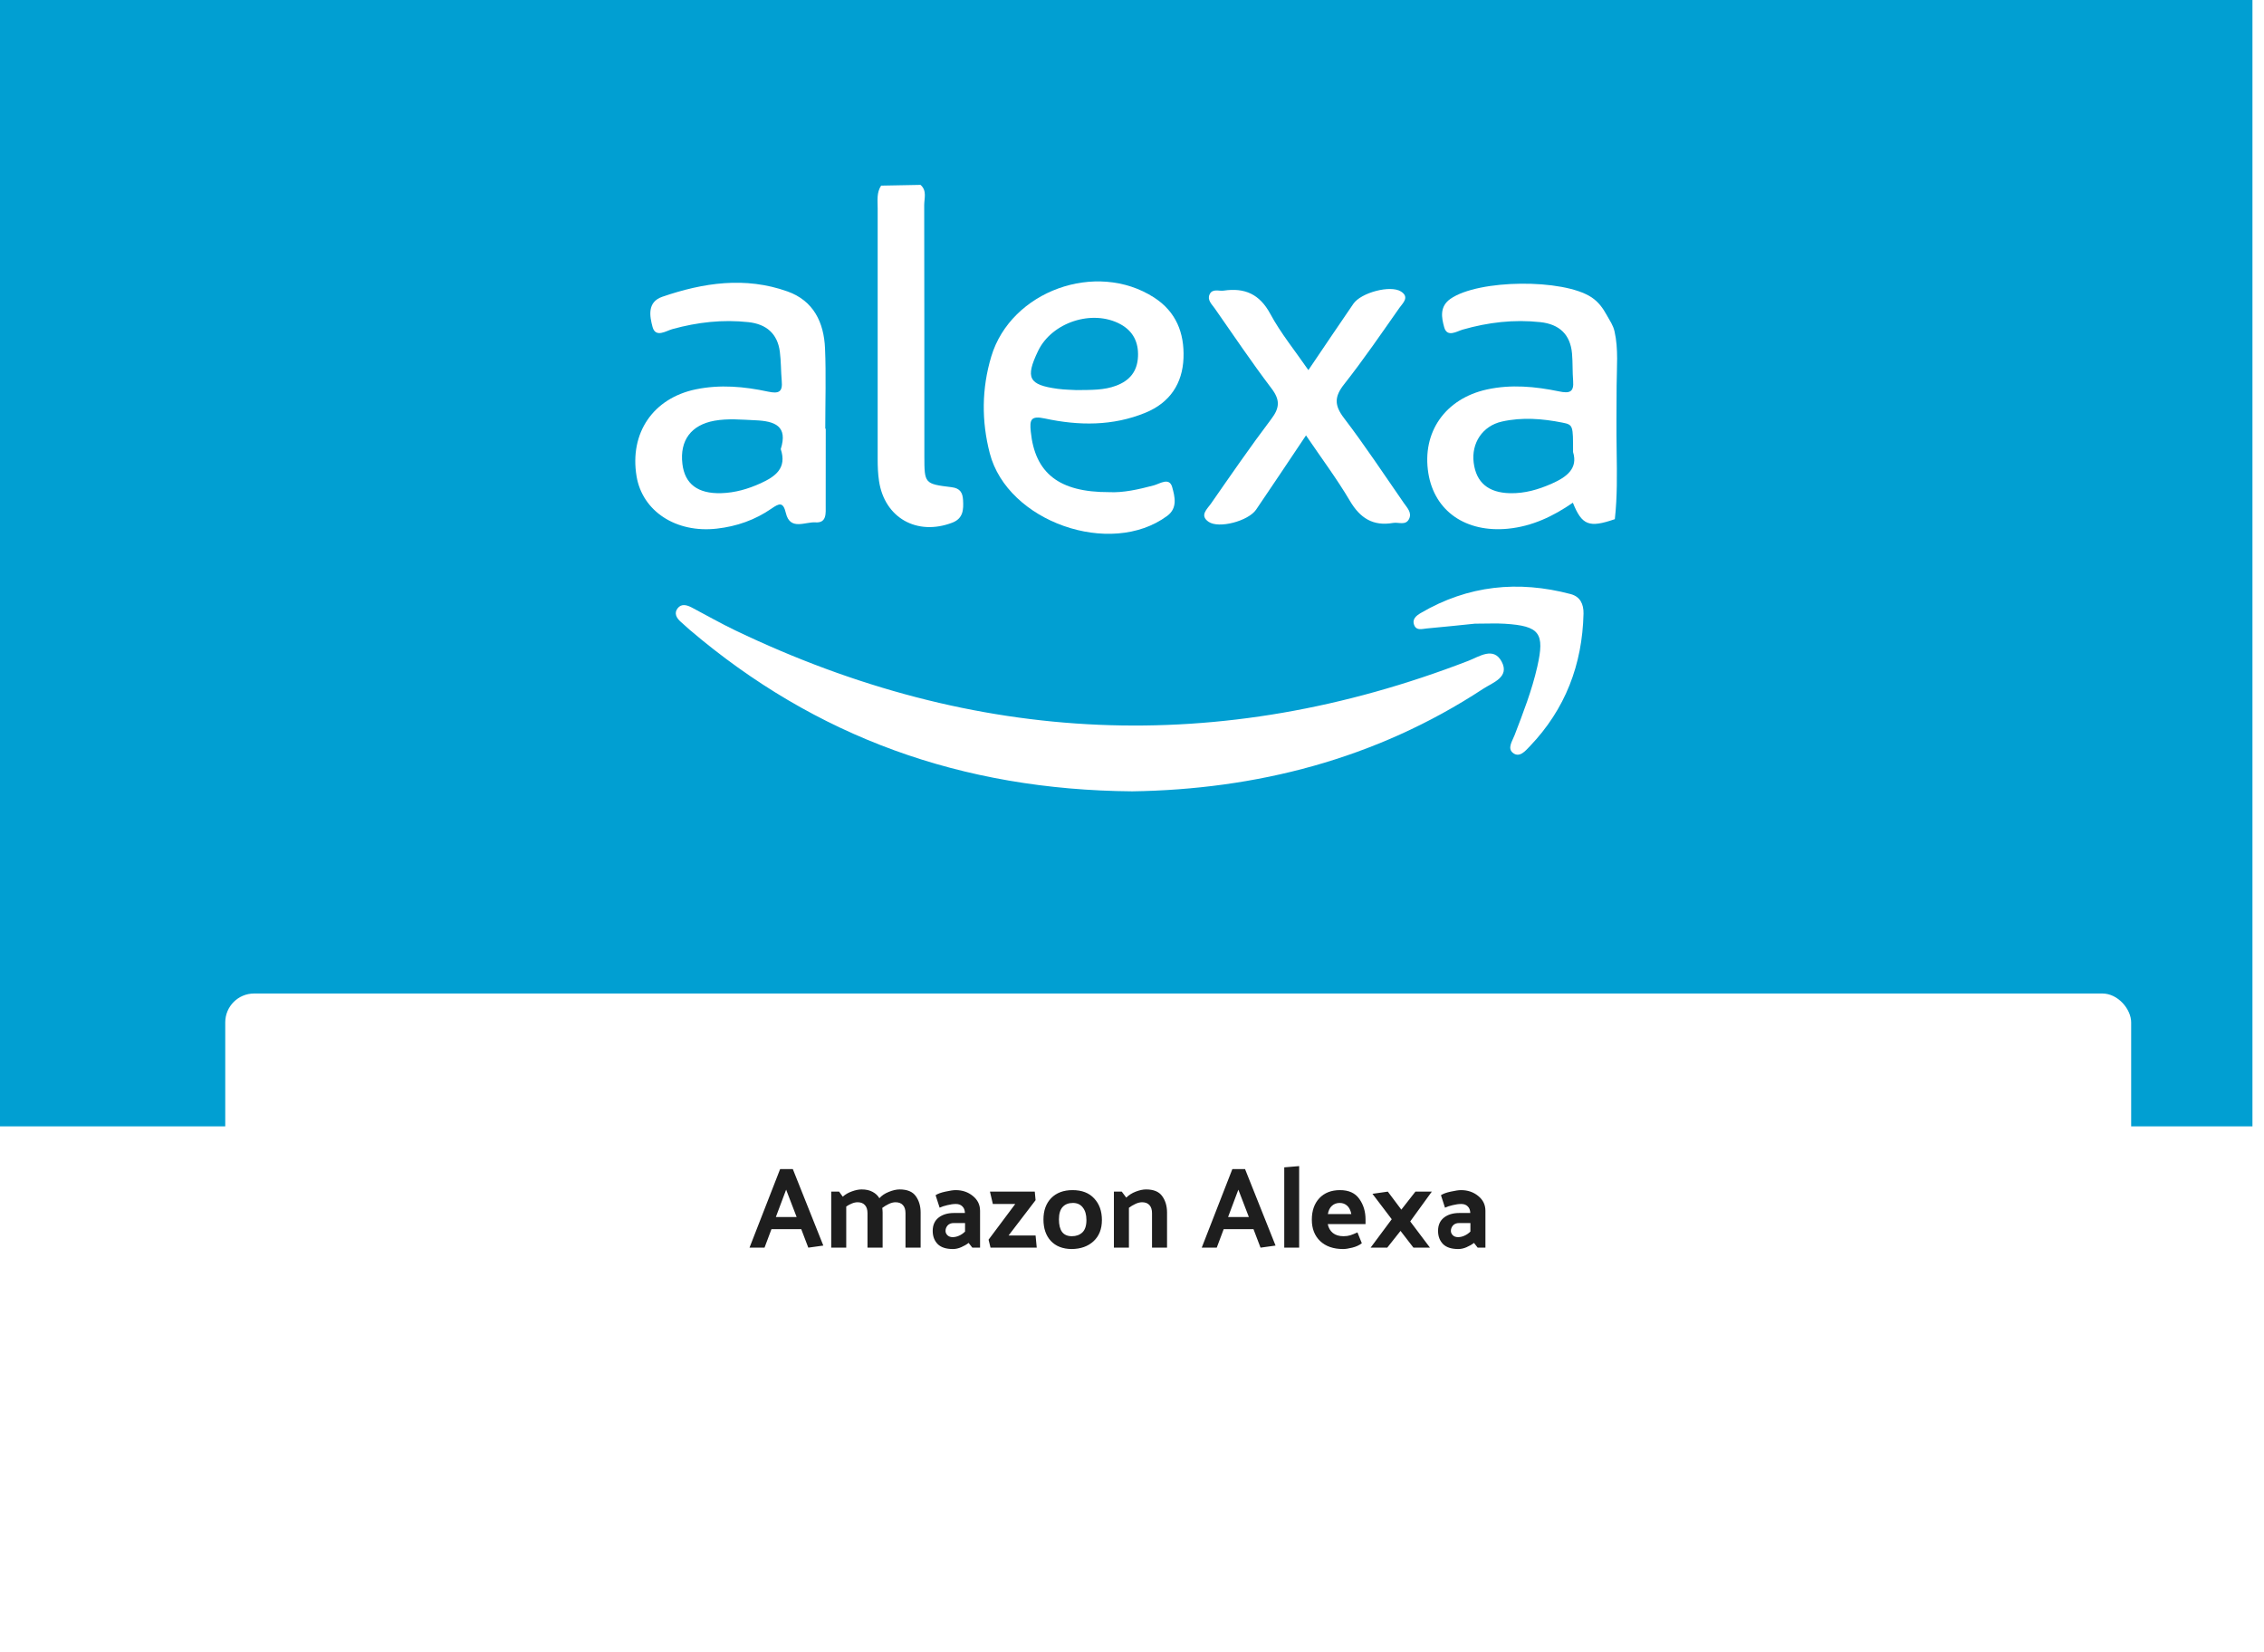 <svg width="392" height="286" viewBox="0 0 392 286" fill="none" xmlns="http://www.w3.org/2000/svg">
<rect width="390" height="195" fill="#019FD2"/>
<g clip-path="url(#clip0_426_6)">
<path d="M279.91 66.801C279.924 63.677 280.247 60.423 279.546 57.361C279.293 56.272 278.764 55.573 278.229 54.6C277.549 53.36 276.774 52.271 275.559 51.469C270.672 48.229 256.004 48.346 251.138 51.737C249.216 53.086 249.6 55.011 250.053 56.649C250.561 58.492 252.243 57.354 253.245 57.066C257.665 55.799 262.133 55.272 266.711 55.772C269.992 56.128 271.9 57.902 272.189 61.211C272.326 62.787 272.25 64.376 272.381 65.959C272.539 67.939 271.715 68.124 269.944 67.76C265.812 66.911 261.646 66.507 257.432 67.432C250.239 69.021 246.155 74.823 247.315 81.955C248.385 88.511 253.808 92.245 261.104 91.532C265.284 91.121 268.921 89.388 272.333 87.031C273.911 90.957 275.147 91.416 279.601 89.881C280.034 86.01 279.972 82.106 279.917 78.215C279.855 74.412 279.89 70.603 279.91 66.801ZM268.688 83.729C266.382 84.75 264.014 85.442 261.461 85.387C257.692 85.305 255.592 83.537 255.16 80.098C254.734 76.728 256.677 73.734 260.054 72.981C263.533 72.2 267.061 72.474 270.528 73.166C272.401 73.535 272.367 73.679 272.367 78.263C273.252 81.092 271.283 82.578 268.688 83.729Z" fill="white"/>
<path d="M254.24 114.406C211.17 131.033 168.876 129.053 127.344 109.152C124.784 107.926 122.32 106.515 119.807 105.192C118.956 104.74 117.995 104.452 117.33 105.309C116.657 106.172 117.137 107.015 117.892 107.672C118.407 108.124 118.895 108.59 119.416 109.036C141.215 127.594 166.494 136.76 196.042 137C217.34 136.678 238.117 131.519 256.814 119.243C258.454 118.167 261.447 117.236 259.998 114.53C258.584 111.913 256.148 113.667 254.24 114.406Z" fill="white"/>
<path d="M124.111 91.519C127.557 91.135 130.755 90.011 133.597 88.038C134.908 87.134 135.601 86.833 136.068 88.819C136.802 91.916 139.431 90.306 141.195 90.436C143.199 90.58 142.959 88.792 142.966 87.463C142.98 83.044 142.973 78.632 142.973 74.221H142.89C142.89 69.583 143.048 64.938 142.849 60.307C142.657 55.834 140.872 52.066 136.349 50.456C129.039 47.852 121.784 48.935 114.667 51.381C112.011 52.299 112.498 54.779 112.985 56.601C113.514 58.56 115.353 57.265 116.438 56.971C120.769 55.779 125.127 55.285 129.589 55.772C132.677 56.108 134.62 57.752 135.025 60.889C135.244 62.561 135.203 64.267 135.354 65.952C135.532 67.85 134.86 68.199 132.993 67.802C128.875 66.918 124.708 66.534 120.48 67.404C113.122 68.925 108.963 74.926 110.219 82.462C111.228 88.511 117.055 92.32 124.111 91.519ZM118.154 80.304C117.673 76.249 119.664 73.563 123.713 72.837C126.074 72.419 128.435 72.659 130.81 72.761C134.153 72.905 136.459 73.748 135.182 77.749C136.287 81.051 134.256 82.496 131.716 83.661C129.534 84.654 127.275 85.312 124.866 85.38C120.817 85.497 118.559 83.784 118.154 80.304Z" fill="white"/>
<path d="M202.097 89.312C203.95 87.942 203.394 85.921 202.962 84.346C202.474 82.558 200.82 83.75 199.777 84.031C197.121 84.736 194.478 85.332 192.028 85.202C183.345 85.229 179.199 81.907 178.472 74.72C178.266 72.693 178.451 71.918 180.922 72.453C186.77 73.713 192.673 73.782 198.342 71.446C202.543 69.719 204.753 66.424 204.918 61.965C205.076 57.662 203.648 53.97 199.818 51.504C189.79 45.05 175.04 50.38 171.636 61.711C169.968 67.267 169.927 72.891 171.375 78.475C174.443 90.326 192.282 96.581 202.097 89.312ZM179.735 60.766C182.11 55.806 189.131 53.49 193.998 56.128C196.187 57.32 197.155 59.245 197.038 61.745C196.915 64.307 195.597 65.904 193.229 66.781C191.163 67.555 189.008 67.507 186.386 67.534C185.617 67.486 184.361 67.479 183.132 67.315C178.101 66.63 177.497 65.438 179.735 60.766Z" fill="white"/>
<path d="M209.654 87.216C209.029 88.121 207.643 89.224 209.263 90.34C211.04 91.567 216.14 90.203 217.485 88.237C220.293 84.113 223.052 79.962 226.127 75.378C228.845 79.386 231.494 82.921 233.725 86.703C235.496 89.71 237.747 91.135 241.213 90.532C242.154 90.368 243.389 91.032 243.972 89.84C244.508 88.751 243.636 87.908 243.073 87.093C239.648 82.16 236.34 77.139 232.695 72.364C231.007 70.151 231.034 68.665 232.737 66.514C236.1 62.246 239.175 57.745 242.305 53.292C242.874 52.483 244.117 51.442 242.565 50.462C240.733 49.305 235.654 50.661 234.329 52.593C231.776 56.313 229.257 60.06 226.539 64.075C224.219 60.704 221.761 57.704 219.949 54.347C218.096 50.908 215.516 49.784 211.885 50.312C211.04 50.435 209.935 49.914 209.441 50.956C208.981 51.929 209.805 52.655 210.313 53.374C213.559 58.019 216.724 62.725 220.149 67.24C221.652 69.213 221.597 70.59 220.121 72.535C216.49 77.338 213.086 82.284 209.654 87.216Z" fill="white"/>
<path d="M151.964 79.543C151.964 80.784 152.012 82.037 152.197 83.263C153.144 89.648 158.766 92.82 164.874 90.491C166.796 89.758 166.844 88.196 166.748 86.572C166.679 85.353 166.288 84.531 164.765 84.346C160.063 83.777 160.056 83.709 160.049 78.975C160.042 64.486 160.056 50.004 160.022 35.514C160.022 34.336 160.53 33 159.383 32.007C157.111 32.048 154.833 32.089 152.561 32.137C151.751 33.356 151.964 34.74 151.964 36.083C151.957 50.572 151.95 65.061 151.964 79.543Z" fill="white"/>
<path d="M271.948 102.849C262.874 100.452 254.198 101.329 246.031 106.11C245.234 106.576 244.425 107.186 244.878 108.261C245.282 109.214 246.237 108.878 246.978 108.809C250.025 108.535 253.073 108.207 255.372 107.974C257.603 107.974 259.085 107.891 260.554 107.987C266.594 108.371 267.493 109.597 266.176 115.413C265.249 119.503 263.732 123.394 262.236 127.292C261.845 128.313 260.918 129.581 262.002 130.382C263.121 131.211 264.123 129.992 264.871 129.211C271.028 122.785 273.973 115.057 274.179 106.234C274.206 104.576 273.602 103.288 271.948 102.849Z" fill="white"/>
</g>
<g filter="url(#filter0_d_426_6)">
<rect x="29" y="162" width="330" height="91" rx="5" fill="white"/>
</g>
<path d="M136.114 205.96L134.334 210.7H137.934L136.114 205.96ZM137.274 202.4L142.554 215.64L139.954 216L138.734 212.8H133.574L132.374 216H129.774L135.074 202.4H137.274ZM152.262 207.44C152.675 206.973 153.222 206.607 153.902 206.34C154.595 206.06 155.215 205.92 155.762 205.92C157.082 205.92 158.015 206.307 158.562 207.08C159.122 207.853 159.402 208.8 159.402 209.92V216H156.782V210.04C156.782 209.427 156.635 208.96 156.342 208.64C156.048 208.307 155.622 208.14 155.062 208.14C154.688 208.14 154.295 208.24 153.882 208.44C153.468 208.64 153.095 208.867 152.762 209.12C152.775 209.253 152.788 209.387 152.802 209.52C152.815 209.653 152.822 209.787 152.822 209.92V216H150.202V210.04C150.202 209.427 150.055 208.96 149.762 208.64C149.468 208.307 149.048 208.14 148.502 208.14C148.168 208.14 147.828 208.213 147.482 208.36C147.148 208.493 146.828 208.667 146.522 208.88V216H143.922V206.3H145.282L145.922 207.18C146.362 206.78 146.888 206.473 147.502 206.26C148.128 206.033 148.688 205.92 149.182 205.92C149.942 205.92 150.575 206.06 151.082 206.34C151.588 206.607 151.982 206.973 152.262 207.44ZM163.713 213.1C163.713 213.38 163.827 213.633 164.053 213.86C164.28 214.073 164.58 214.18 164.953 214.18C165.313 214.18 165.673 214.1 166.033 213.94C166.407 213.78 166.76 213.54 167.093 213.22V211.74H165.133C164.68 211.74 164.327 211.88 164.073 212.16C163.833 212.44 163.713 212.753 163.713 213.1ZM164.993 216.24C163.807 216.24 162.927 215.953 162.353 215.38C161.78 214.793 161.493 214.033 161.493 213.1C161.493 212.1 161.833 211.333 162.513 210.8C163.193 210.267 164.08 210 165.173 210H167.073C167.06 209.507 166.913 209.127 166.633 208.86C166.367 208.58 165.993 208.44 165.513 208.44C165.06 208.44 164.567 208.507 164.033 208.64C163.5 208.76 163.053 208.907 162.693 209.08L161.993 206.92C162.367 206.667 162.933 206.46 163.693 206.3C164.467 206.127 165.06 206.04 165.473 206.04C166.633 206.04 167.627 206.38 168.453 207.06C169.28 207.727 169.693 208.58 169.693 209.62V216H168.353L167.713 215.18C167.353 215.46 166.927 215.707 166.433 215.92C165.953 216.133 165.473 216.24 164.993 216.24ZM179.306 207.78L174.626 213.9H179.306L179.506 216H171.506L171.166 214.62L175.786 208.44H171.906L171.406 206.3H179.166L179.306 207.78ZM185.55 216.24C184.017 216.227 182.817 215.76 181.95 214.84C181.097 213.92 180.67 212.68 180.67 211.12C180.67 209.573 181.117 208.34 182.01 207.42C182.917 206.5 184.15 206.04 185.71 206.04C187.323 206.04 188.57 206.52 189.45 207.48C190.343 208.427 190.79 209.673 190.79 211.22C190.79 212.767 190.31 213.987 189.35 214.88C188.39 215.773 187.123 216.227 185.55 216.24ZM188.11 211.22C188.11 210.3 187.903 209.58 187.49 209.06C187.09 208.527 186.517 208.26 185.77 208.26C185.01 208.26 184.417 208.493 183.99 208.96C183.563 209.427 183.35 210.14 183.35 211.1C183.35 212.06 183.53 212.787 183.89 213.28C184.263 213.773 184.83 214.02 185.59 214.02C186.337 214.02 186.943 213.8 187.41 213.36C187.877 212.907 188.11 212.193 188.11 211.22ZM195.007 207.34C195.447 206.9 195.994 206.553 196.647 206.3C197.314 206.047 197.907 205.92 198.427 205.92C199.747 205.92 200.68 206.307 201.227 207.08C201.787 207.853 202.067 208.8 202.067 209.92V216H199.467V210.04C199.467 209.427 199.32 208.96 199.027 208.64C198.734 208.307 198.307 208.14 197.747 208.14C197.374 208.14 196.98 208.24 196.567 208.44C196.167 208.627 195.8 208.847 195.467 209.1V216H192.867V206.3H194.227L195.007 207.34ZM214.415 205.96L212.635 210.7H216.235L214.415 205.96ZM215.575 202.4L220.855 215.64L218.255 216L217.035 212.8H211.875L210.675 216H208.075L213.375 202.4H215.575ZM224.942 201.88V216H222.362V202.1L224.942 201.88ZM232.555 216.24C230.875 216.24 229.548 215.78 228.575 214.86C227.615 213.94 227.135 212.707 227.135 211.16C227.135 209.613 227.568 208.373 228.435 207.44C229.315 206.507 230.508 206.04 232.015 206.04C233.535 206.04 234.648 206.547 235.355 207.56C236.075 208.56 236.435 209.747 236.435 211.12V211.92H229.895C230.015 212.56 230.308 213.073 230.775 213.46C231.242 213.833 231.855 214.02 232.615 214.02C233.055 214.02 233.448 213.967 233.795 213.86C234.155 213.74 234.568 213.573 235.035 213.36L235.795 215.24C235.342 215.587 234.788 215.84 234.135 216C233.495 216.16 232.968 216.24 232.555 216.24ZM233.975 210.18C233.842 209.527 233.602 209.047 233.255 208.74C232.908 208.42 232.475 208.26 231.955 208.26C231.422 208.26 230.975 208.427 230.615 208.76C230.255 209.08 230.022 209.553 229.915 210.18H233.975ZM237.313 216L240.973 211.08L237.633 206.68L240.293 206.3L242.633 209.42L245.073 206.3H247.913L244.173 211.46L247.593 216H244.733L242.493 213.1L240.193 216H237.313ZM251.213 213.1C251.213 213.38 251.327 213.633 251.553 213.86C251.78 214.073 252.08 214.18 252.453 214.18C252.813 214.18 253.173 214.1 253.533 213.94C253.907 213.78 254.26 213.54 254.593 213.22V211.74H252.633C252.18 211.74 251.827 211.88 251.573 212.16C251.333 212.44 251.213 212.753 251.213 213.1ZM252.493 216.24C251.307 216.24 250.427 215.953 249.853 215.38C249.28 214.793 248.993 214.033 248.993 213.1C248.993 212.1 249.333 211.333 250.013 210.8C250.693 210.267 251.58 210 252.673 210H254.573C254.56 209.507 254.413 209.127 254.133 208.86C253.867 208.58 253.493 208.44 253.013 208.44C252.56 208.44 252.067 208.507 251.533 208.64C251 208.76 250.553 208.907 250.193 209.08L249.493 206.92C249.867 206.667 250.433 206.46 251.193 206.3C251.967 206.127 252.56 206.04 252.973 206.04C254.133 206.04 255.127 206.38 255.953 207.06C256.78 207.727 257.193 208.58 257.193 209.62V216H255.853L255.213 215.18C254.853 215.46 254.427 215.707 253.933 215.92C253.453 216.133 252.973 216.24 252.493 216.24Z" fill="#1E1E1E"/>
<defs>
<filter id="filter0_d_426_6" x="16" y="149" width="376" height="137" filterUnits="userSpaceOnUse" color-interpolation-filters="sRGB">
<feFlood flood-opacity="0" result="BackgroundImageFix"/>
<feColorMatrix in="SourceAlpha" type="matrix" values="0 0 0 0 0 0 0 0 0 0 0 0 0 0 0 0 0 0 127 0" result="hardAlpha"/>
<feMorphology radius="1" operator="dilate" in="SourceAlpha" result="effect1_dropShadow_426_6"/>
<feOffset dx="10" dy="10"/>
<feGaussianBlur stdDeviation="11"/>
<feComposite in2="hardAlpha" operator="out"/>
<feColorMatrix type="matrix" values="0 0 0 0 0 0 0 0 0 0 0 0 0 0 0 0 0 0 0.04 0"/>
<feBlend mode="normal" in2="BackgroundImageFix" result="effect1_dropShadow_426_6"/>
<feBlend mode="normal" in="SourceGraphic" in2="effect1_dropShadow_426_6" result="shape"/>
</filter>
<clipPath id="clip0_426_6">
<rect width="170" height="105" fill="white" transform="translate(110 32)"/>
</clipPath>
</defs>
</svg>
